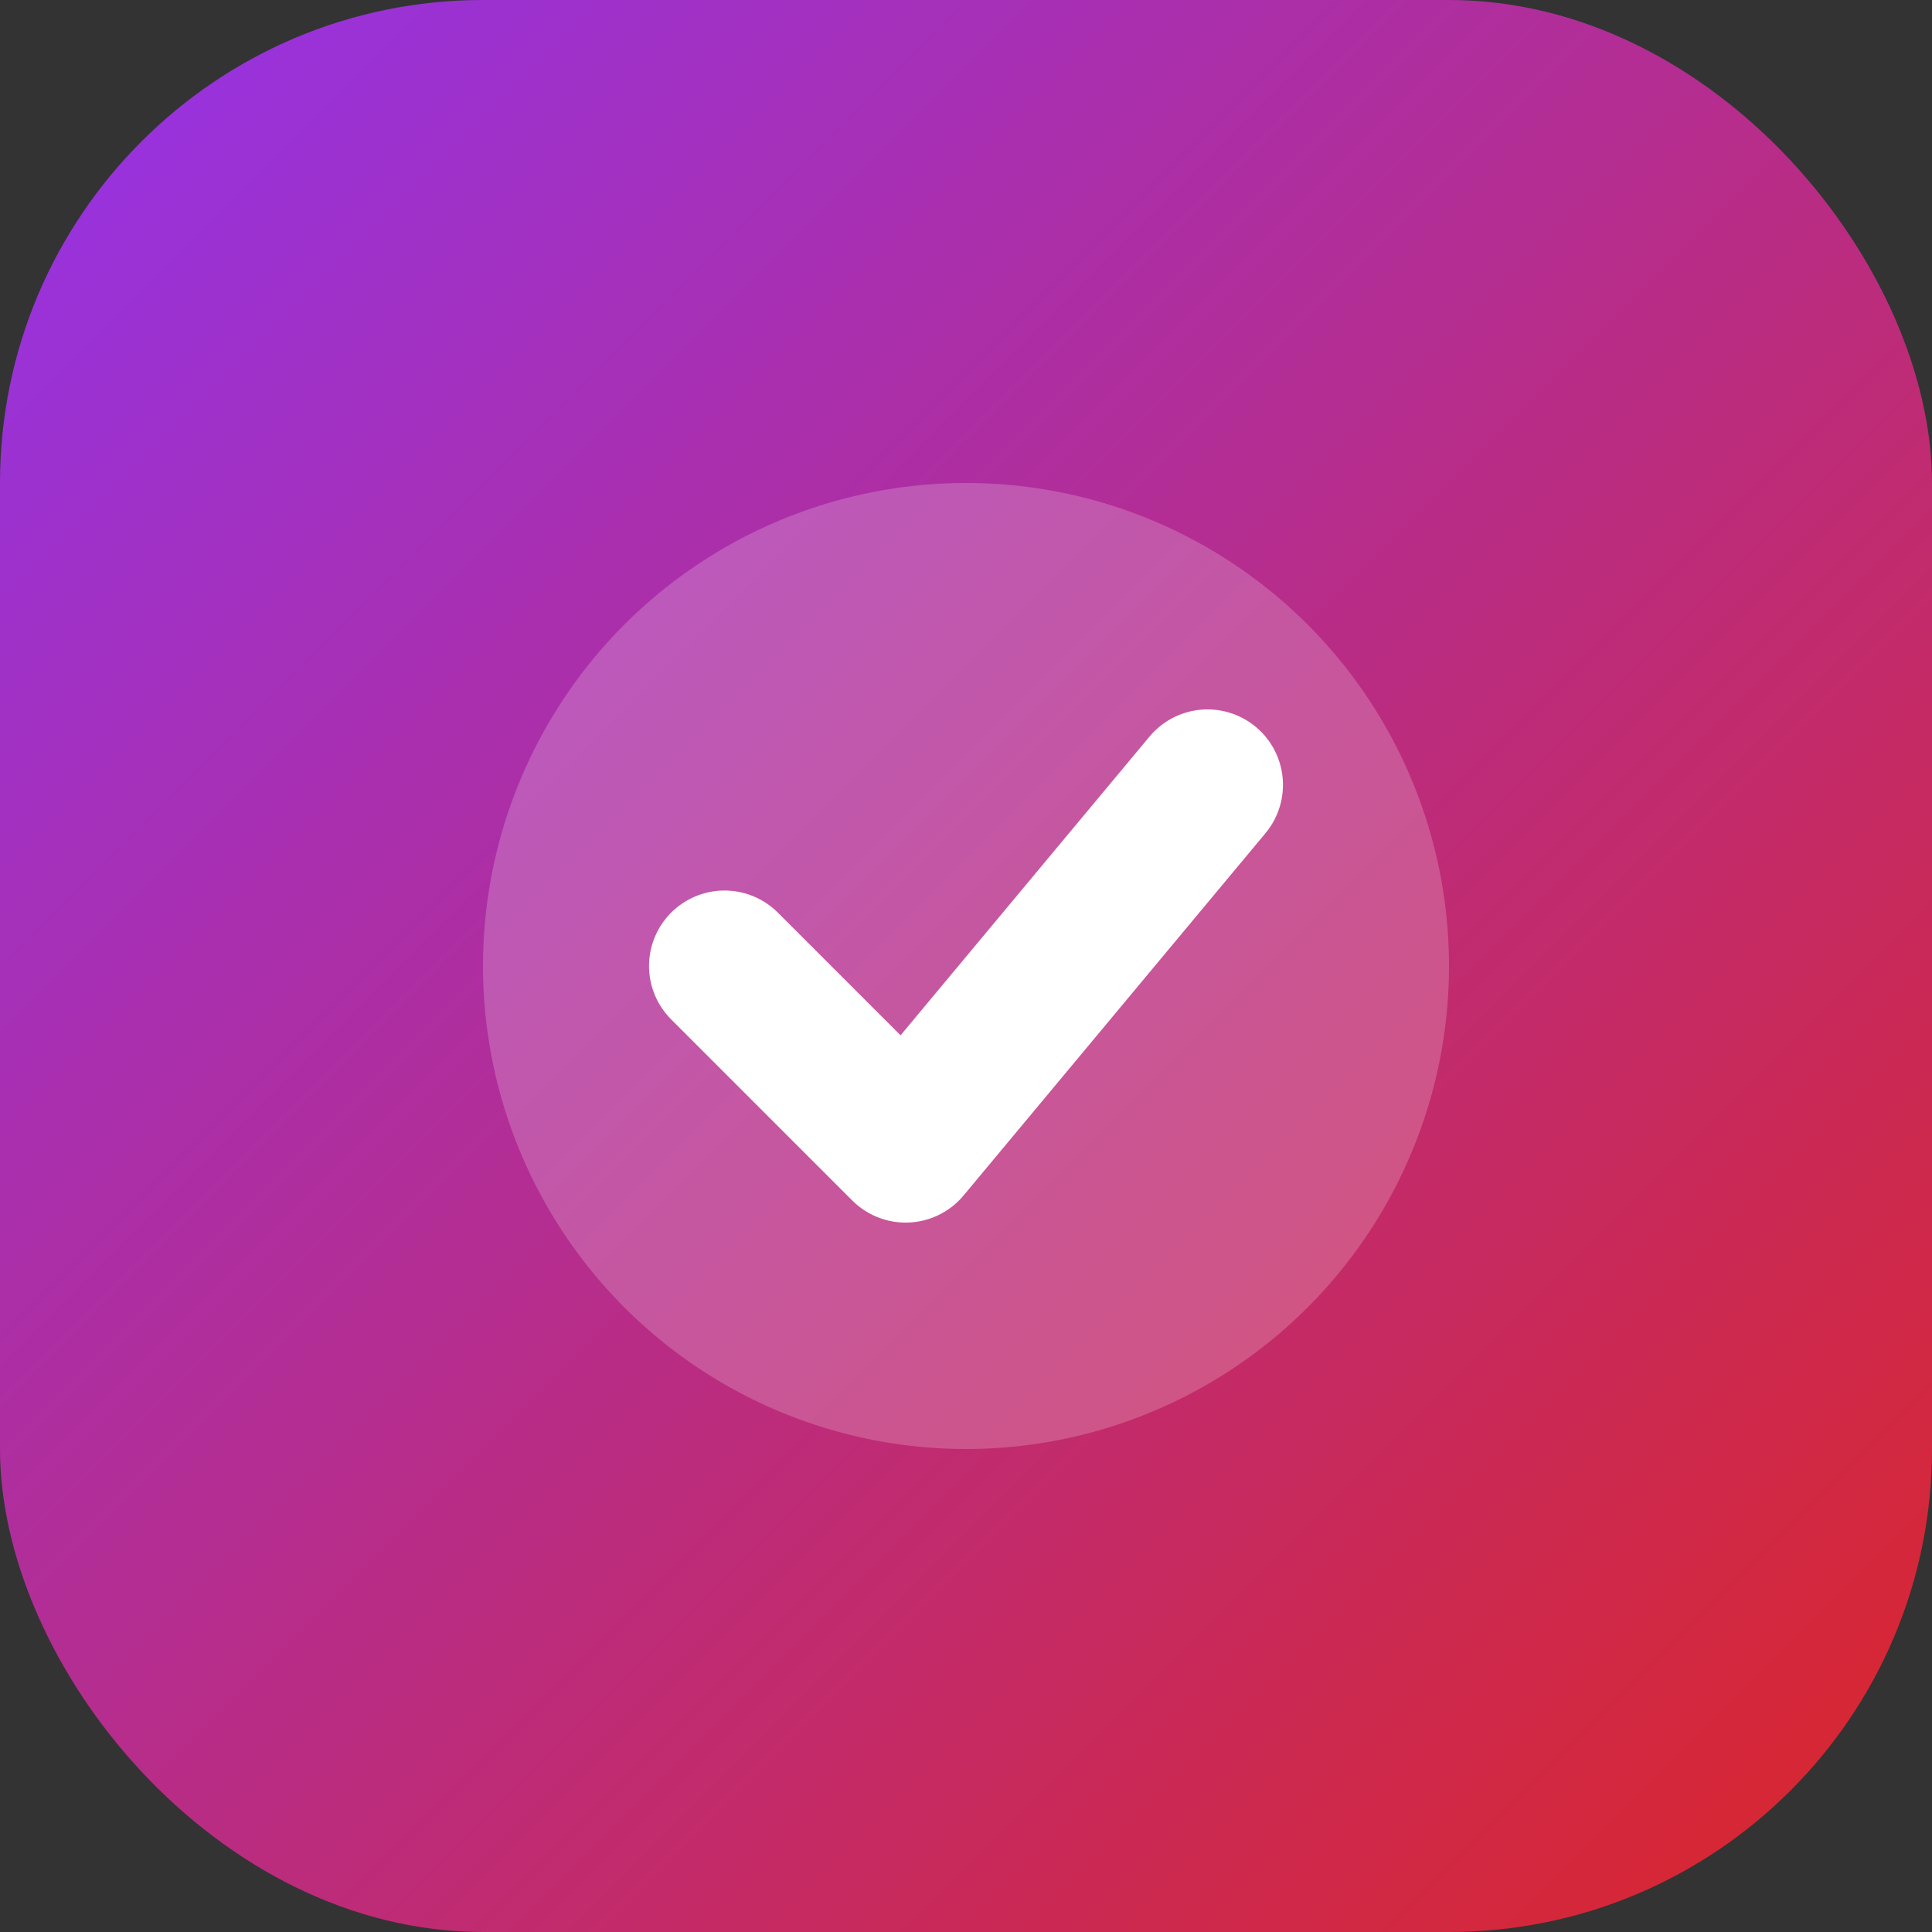<svg width="32" height="32" viewBox="0 0 32 32" fill="none" xmlns="http://www.w3.org/2000/svg">
  <rect x="0" y="0" width="32" height="32" fill="#333333" stroke="none"/>
  <defs>
    <linearGradient id="faviconGradient" x1="0%" y1="0%" x2="100%" y2="100%">
      <stop offset="0%" style="stop-color:#9333EA;stop-opacity:1" />
      <stop offset="100%" style="stop-color:#DC2626;stop-opacity:1" />
    </linearGradient>
  </defs>
  <rect width="32" height="32" rx="8" fill="url(#faviconGradient)"/>
  <circle cx="16" cy="16" r="8" fill="white" opacity="0.2"/>
  <path d="M12 16 L15 19 L20 13" stroke="white" stroke-width="2.5" stroke-linecap="round" stroke-linejoin="round" fill="none"/>
</svg>

